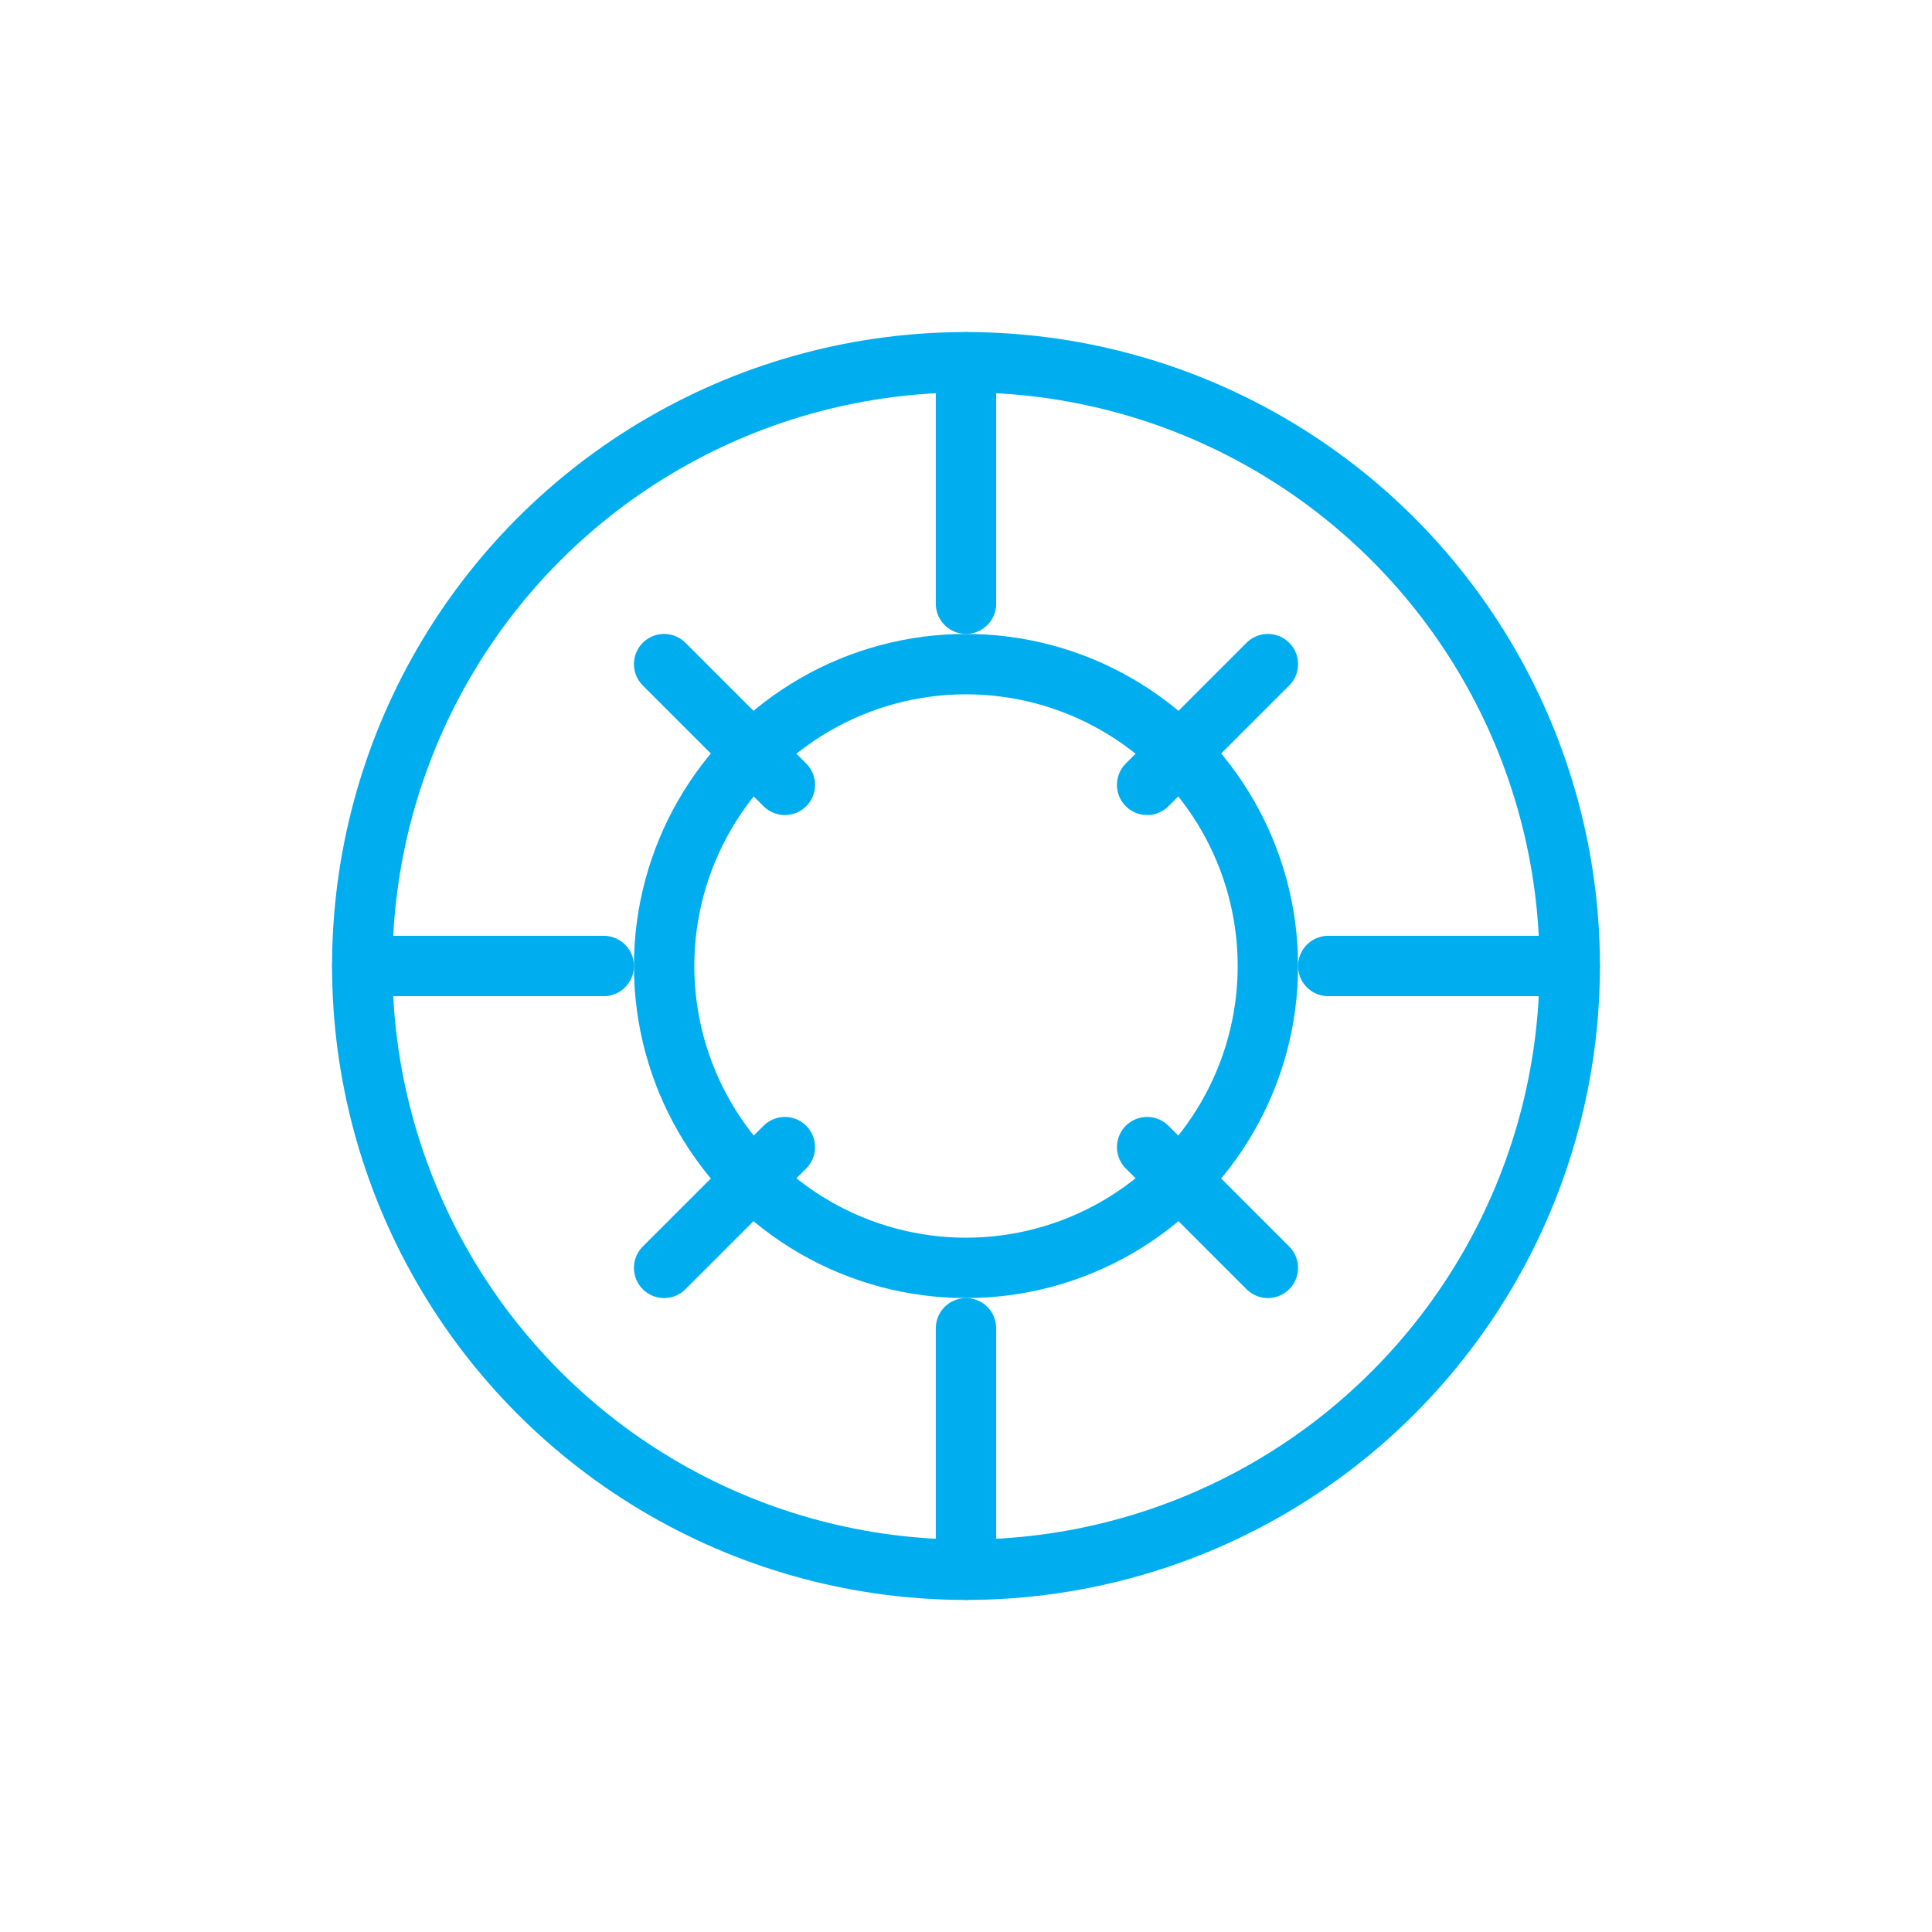 <svg xmlns="http://www.w3.org/2000/svg" width="100" height="100" viewBox="0 0 64 64" fill="none" stroke="#00AEEF" stroke-width="2" stroke-linecap="round" stroke-linejoin="round"><circle cx="32" cy="32" r="20"></circle><circle cx="32" cy="32" r="10"></circle><line x1="32" y1="12" x2="32" y2="20"></line><line x1="32" y1="44" x2="32" y2="52"></line><line x1="12" y1="32" x2="20" y2="32"></line><line x1="44" y1="32" x2="52" y2="32"></line><line x1="22" y1="22" x2="26" y2="26"></line><line x1="42" y1="42" x2="38" y2="38"></line><line x1="22" y1="42" x2="26" y2="38"></line><line x1="42" y1="22" x2="38" y2="26"></line></svg>